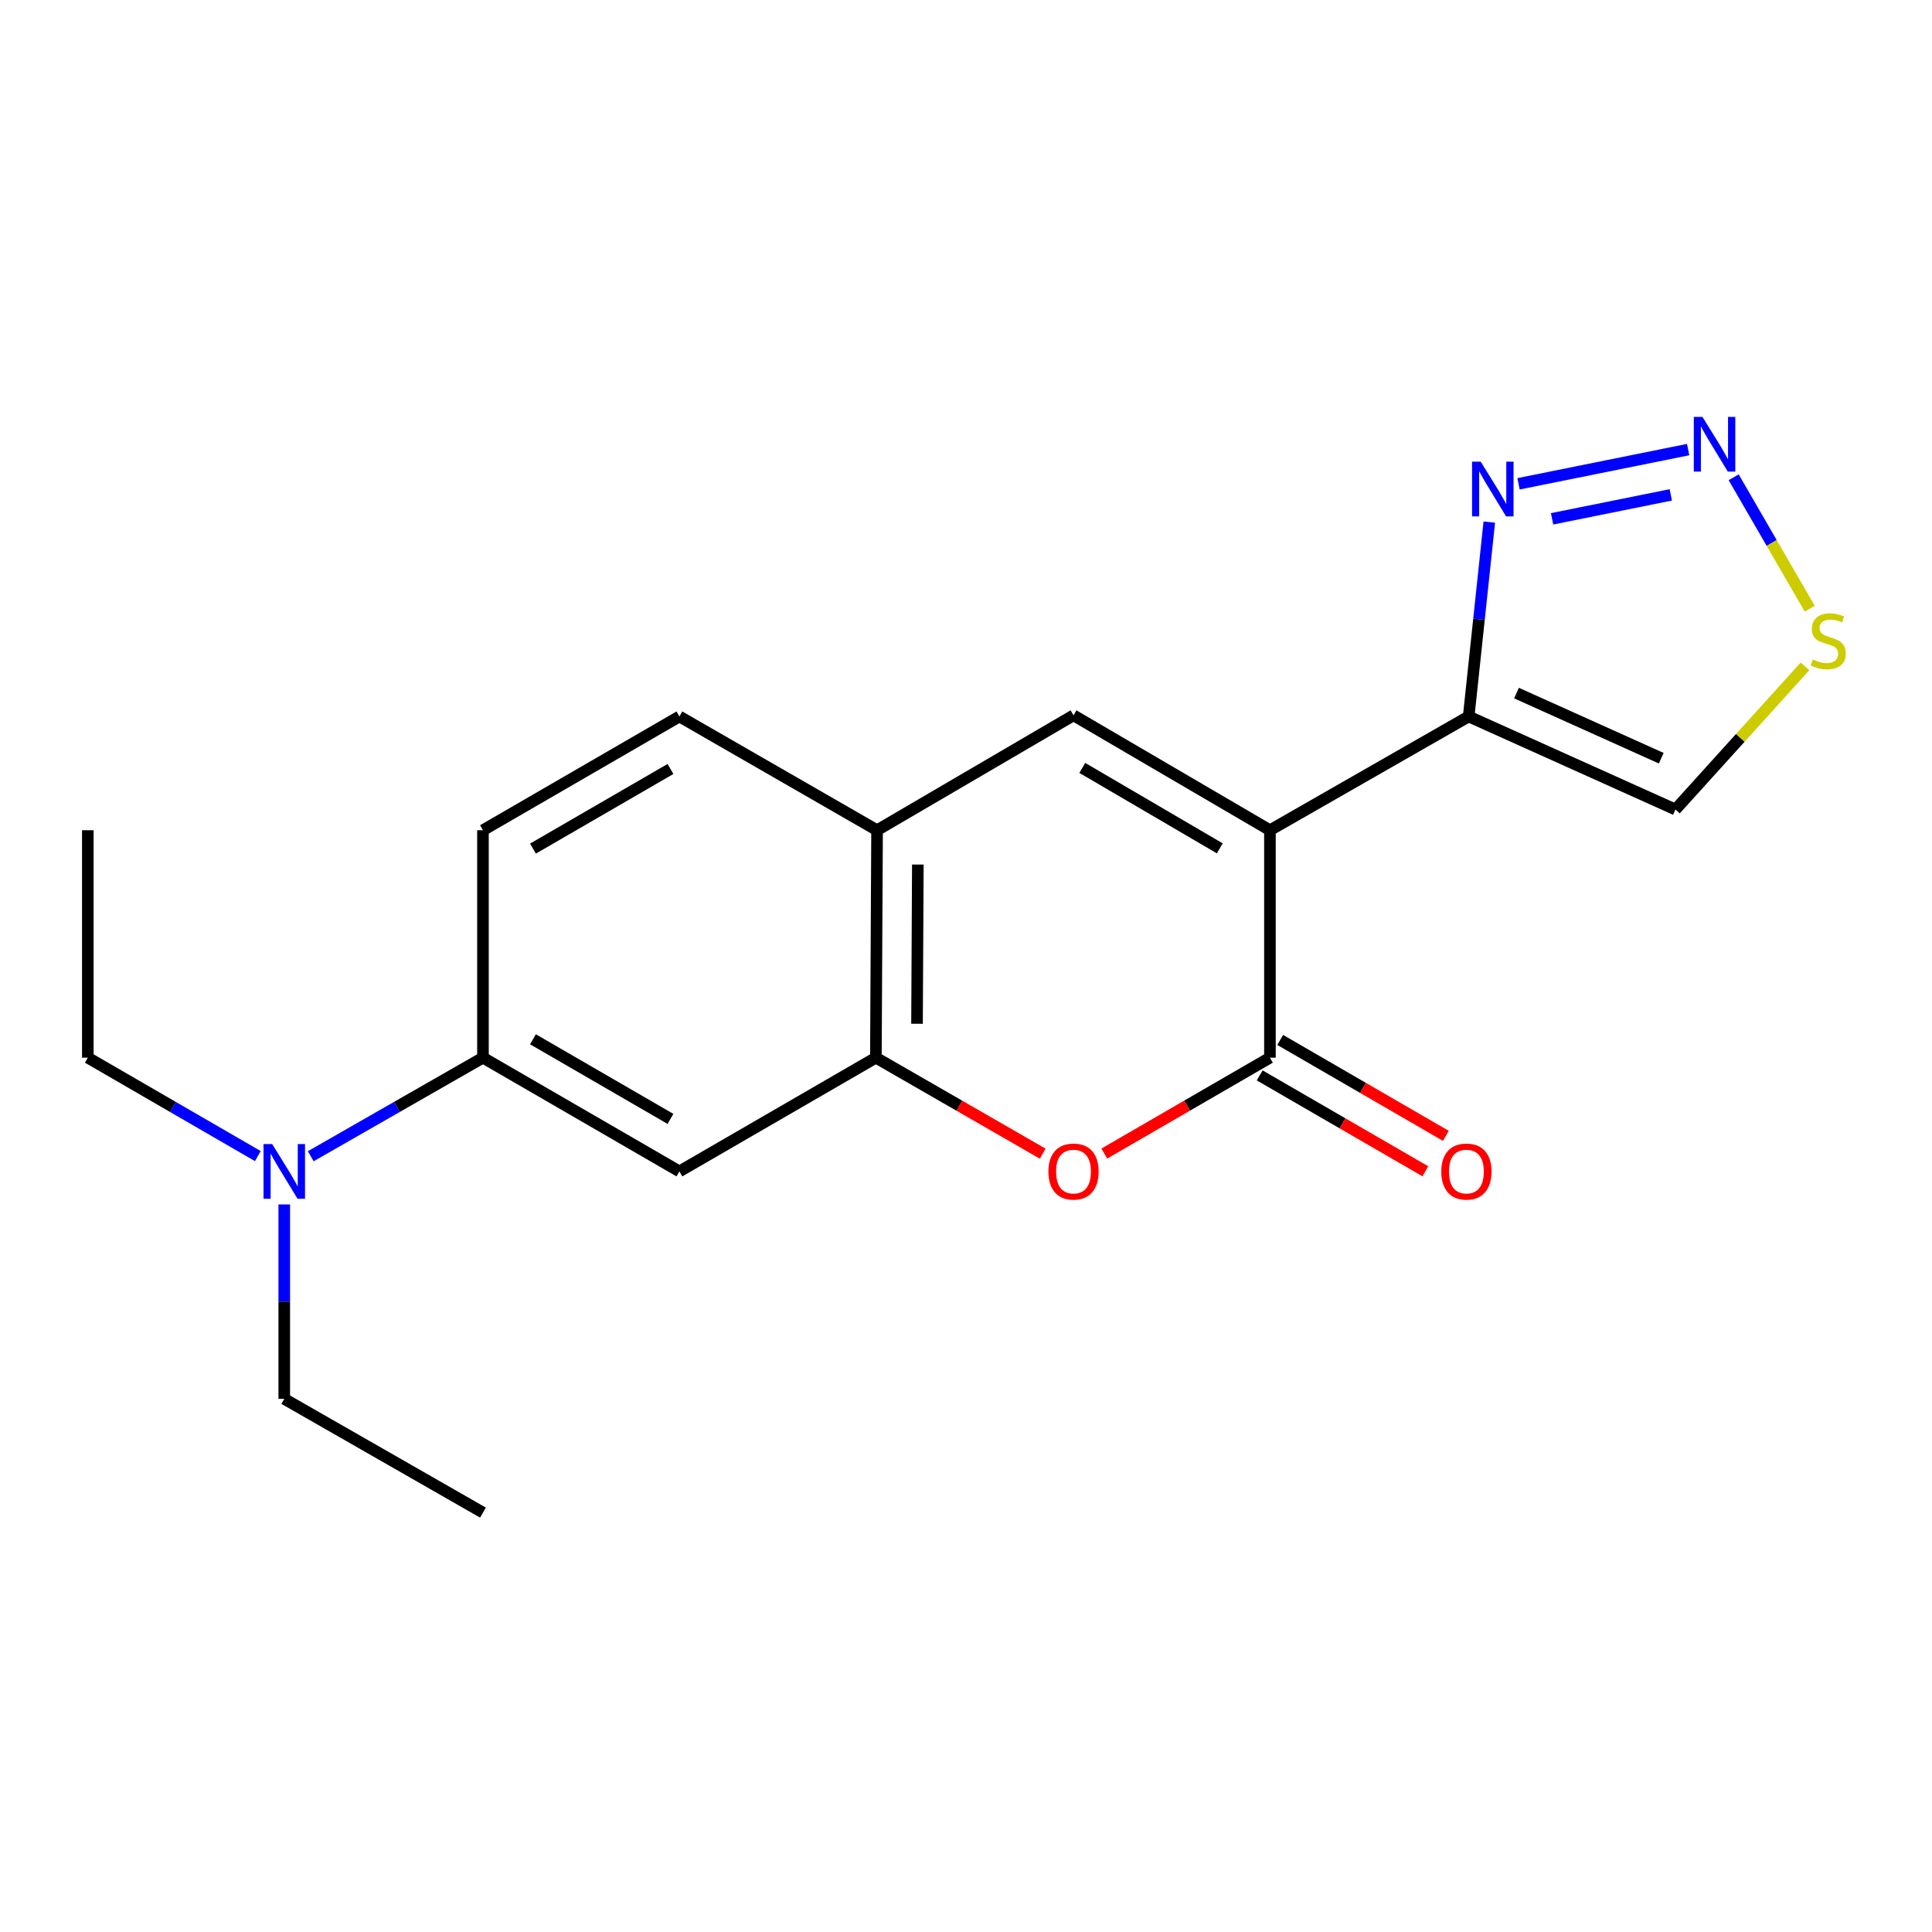 <?xml version='1.0' encoding='iso-8859-1'?>
<svg version='1.1' baseProfile='full'
              xmlns='http://www.w3.org/2000/svg'
                      xmlns:rdkit='http://www.rdkit.org/xml'
                      xmlns:xlink='http://www.w3.org/1999/xlink'
                  xml:space='preserve'
width='1000px' height='1000px' viewBox='0 0 1000 1000'>
<!-- END OF HEADER -->
<rect style='opacity:1.0;fill:#FFFFFF;stroke:none' width='1000' height='1000' x='0' y='0'> </rect>
<path class='bond-0' d='M 657.316,429.725 L 657.316,547.447' style='fill:none;fill-rule:evenodd;stroke:#000000;stroke-width:6px;stroke-linecap:butt;stroke-linejoin:miter;stroke-opacity:1' />
<path class='bond-1' d='M 657.316,429.725 L 555.647,370.257' style='fill:none;fill-rule:evenodd;stroke:#000000;stroke-width:6px;stroke-linecap:butt;stroke-linejoin:miter;stroke-opacity:1' />
<path class='bond-1' d='M 631.361,439.105 L 560.193,397.477' style='fill:none;fill-rule:evenodd;stroke:#000000;stroke-width:6px;stroke-linecap:butt;stroke-linejoin:miter;stroke-opacity:1' />
<path class='bond-2' d='M 657.316,429.725 L 760.186,370.846' style='fill:none;fill-rule:evenodd;stroke:#000000;stroke-width:6px;stroke-linecap:butt;stroke-linejoin:miter;stroke-opacity:1' />
<path class='bond-3' d='M 657.316,547.447 L 614.45,572.267' style='fill:none;fill-rule:evenodd;stroke:#000000;stroke-width:6px;stroke-linecap:butt;stroke-linejoin:miter;stroke-opacity:1' />
<path class='bond-3' d='M 614.45,572.267 L 571.584,597.087' style='fill:none;fill-rule:evenodd;stroke:#FF0000;stroke-width:6px;stroke-linecap:butt;stroke-linejoin:miter;stroke-opacity:1' />
<path class='bond-12' d='M 652.005,556.621 L 694.882,581.442' style='fill:none;fill-rule:evenodd;stroke:#000000;stroke-width:6px;stroke-linecap:butt;stroke-linejoin:miter;stroke-opacity:1' />
<path class='bond-12' d='M 694.882,581.442 L 737.76,606.262' style='fill:none;fill-rule:evenodd;stroke:#FF0000;stroke-width:6px;stroke-linecap:butt;stroke-linejoin:miter;stroke-opacity:1' />
<path class='bond-12' d='M 662.626,538.273 L 705.504,563.094' style='fill:none;fill-rule:evenodd;stroke:#000000;stroke-width:6px;stroke-linecap:butt;stroke-linejoin:miter;stroke-opacity:1' />
<path class='bond-12' d='M 705.504,563.094 L 748.381,587.914' style='fill:none;fill-rule:evenodd;stroke:#FF0000;stroke-width:6px;stroke-linecap:butt;stroke-linejoin:miter;stroke-opacity:1' />
<path class='bond-7' d='M 555.647,370.257 L 453.967,429.725' style='fill:none;fill-rule:evenodd;stroke:#000000;stroke-width:6px;stroke-linecap:butt;stroke-linejoin:miter;stroke-opacity:1' />
<path class='bond-5' d='M 760.186,370.846 L 765.52,320.539' style='fill:none;fill-rule:evenodd;stroke:#000000;stroke-width:6px;stroke-linecap:butt;stroke-linejoin:miter;stroke-opacity:1' />
<path class='bond-5' d='M 765.52,320.539 L 770.855,270.232' style='fill:none;fill-rule:evenodd;stroke:#0000FF;stroke-width:6px;stroke-linecap:butt;stroke-linejoin:miter;stroke-opacity:1' />
<path class='bond-10' d='M 760.186,370.846 L 867.213,419.007' style='fill:none;fill-rule:evenodd;stroke:#000000;stroke-width:6px;stroke-linecap:butt;stroke-linejoin:miter;stroke-opacity:1' />
<path class='bond-10' d='M 784.94,358.737 L 859.859,392.449' style='fill:none;fill-rule:evenodd;stroke:#000000;stroke-width:6px;stroke-linecap:butt;stroke-linejoin:miter;stroke-opacity:1' />
<path class='bond-21' d='M 539.696,597.135 L 496.525,572.291' style='fill:none;fill-rule:evenodd;stroke:#FF0000;stroke-width:6px;stroke-linecap:butt;stroke-linejoin:miter;stroke-opacity:1' />
<path class='bond-21' d='M 496.525,572.291 L 453.354,547.447' style='fill:none;fill-rule:evenodd;stroke:#000000;stroke-width:6px;stroke-linecap:butt;stroke-linejoin:miter;stroke-opacity:1' />
<path class='bond-4' d='M 873.781,232.703 L 785.989,250.424' style='fill:none;fill-rule:evenodd;stroke:#0000FF;stroke-width:6px;stroke-linecap:butt;stroke-linejoin:miter;stroke-opacity:1' />
<path class='bond-4' d='M 864.807,256.143 L 803.353,268.547' style='fill:none;fill-rule:evenodd;stroke:#0000FF;stroke-width:6px;stroke-linecap:butt;stroke-linejoin:miter;stroke-opacity:1' />
<path class='bond-20' d='M 897.343,247.041 L 917.024,281.046' style='fill:none;fill-rule:evenodd;stroke:#0000FF;stroke-width:6px;stroke-linecap:butt;stroke-linejoin:miter;stroke-opacity:1' />
<path class='bond-20' d='M 917.024,281.046 L 936.705,315.05' style='fill:none;fill-rule:evenodd;stroke:#CCCC00;stroke-width:6px;stroke-linecap:butt;stroke-linejoin:miter;stroke-opacity:1' />
<path class='bond-6' d='M 453.354,547.447 L 453.967,429.725' style='fill:none;fill-rule:evenodd;stroke:#000000;stroke-width:6px;stroke-linecap:butt;stroke-linejoin:miter;stroke-opacity:1' />
<path class='bond-6' d='M 474.646,529.899 L 475.075,447.494' style='fill:none;fill-rule:evenodd;stroke:#000000;stroke-width:6px;stroke-linecap:butt;stroke-linejoin:miter;stroke-opacity:1' />
<path class='bond-8' d='M 453.354,547.447 L 351.662,606.314' style='fill:none;fill-rule:evenodd;stroke:#000000;stroke-width:6px;stroke-linecap:butt;stroke-linejoin:miter;stroke-opacity:1' />
<path class='bond-14' d='M 453.967,429.725 L 351.662,370.846' style='fill:none;fill-rule:evenodd;stroke:#000000;stroke-width:6px;stroke-linecap:butt;stroke-linejoin:miter;stroke-opacity:1' />
<path class='bond-22' d='M 351.662,606.314 L 249.981,547.447' style='fill:none;fill-rule:evenodd;stroke:#000000;stroke-width:6px;stroke-linecap:butt;stroke-linejoin:miter;stroke-opacity:1' />
<path class='bond-22' d='M 347.032,579.137 L 275.856,537.93' style='fill:none;fill-rule:evenodd;stroke:#000000;stroke-width:6px;stroke-linecap:butt;stroke-linejoin:miter;stroke-opacity:1' />
<path class='bond-9' d='M 934.265,344.904 L 900.739,381.956' style='fill:none;fill-rule:evenodd;stroke:#CCCC00;stroke-width:6px;stroke-linecap:butt;stroke-linejoin:miter;stroke-opacity:1' />
<path class='bond-9' d='M 900.739,381.956 L 867.213,419.007' style='fill:none;fill-rule:evenodd;stroke:#000000;stroke-width:6px;stroke-linecap:butt;stroke-linejoin:miter;stroke-opacity:1' />
<path class='bond-11' d='M 249.981,547.447 L 249.981,429.725' style='fill:none;fill-rule:evenodd;stroke:#000000;stroke-width:6px;stroke-linecap:butt;stroke-linejoin:miter;stroke-opacity:1' />
<path class='bond-13' d='M 249.981,547.447 L 205.409,572.959' style='fill:none;fill-rule:evenodd;stroke:#000000;stroke-width:6px;stroke-linecap:butt;stroke-linejoin:miter;stroke-opacity:1' />
<path class='bond-13' d='M 205.409,572.959 L 160.838,598.471' style='fill:none;fill-rule:evenodd;stroke:#0000FF;stroke-width:6px;stroke-linecap:butt;stroke-linejoin:miter;stroke-opacity:1' />
<path class='bond-16' d='M 133.458,598.396 L 89.456,572.922' style='fill:none;fill-rule:evenodd;stroke:#0000FF;stroke-width:6px;stroke-linecap:butt;stroke-linejoin:miter;stroke-opacity:1' />
<path class='bond-16' d='M 89.456,572.922 L 45.455,547.447' style='fill:none;fill-rule:evenodd;stroke:#000000;stroke-width:6px;stroke-linecap:butt;stroke-linejoin:miter;stroke-opacity:1' />
<path class='bond-17' d='M 147.135,623.418 L 147.135,673.733' style='fill:none;fill-rule:evenodd;stroke:#0000FF;stroke-width:6px;stroke-linecap:butt;stroke-linejoin:miter;stroke-opacity:1' />
<path class='bond-17' d='M 147.135,673.733 L 147.135,724.048' style='fill:none;fill-rule:evenodd;stroke:#000000;stroke-width:6px;stroke-linecap:butt;stroke-linejoin:miter;stroke-opacity:1' />
<path class='bond-15' d='M 351.662,370.846 L 249.981,429.725' style='fill:none;fill-rule:evenodd;stroke:#000000;stroke-width:6px;stroke-linecap:butt;stroke-linejoin:miter;stroke-opacity:1' />
<path class='bond-15' d='M 347.034,398.025 L 275.857,439.24' style='fill:none;fill-rule:evenodd;stroke:#000000;stroke-width:6px;stroke-linecap:butt;stroke-linejoin:miter;stroke-opacity:1' />
<path class='bond-18' d='M 45.455,547.447 L 45.455,429.725' style='fill:none;fill-rule:evenodd;stroke:#000000;stroke-width:6px;stroke-linecap:butt;stroke-linejoin:miter;stroke-opacity:1' />
<path class='bond-19' d='M 147.135,724.048 L 249.981,782.927' style='fill:none;fill-rule:evenodd;stroke:#000000;stroke-width:6px;stroke-linecap:butt;stroke-linejoin:miter;stroke-opacity:1' />
<path  class='atom-4' d='M 542.647 606.394
Q 542.647 599.594, 546.007 595.794
Q 549.367 591.994, 555.647 591.994
Q 561.927 591.994, 565.287 595.794
Q 568.647 599.594, 568.647 606.394
Q 568.647 613.274, 565.247 617.194
Q 561.847 621.074, 555.647 621.074
Q 549.407 621.074, 546.007 617.194
Q 542.647 613.314, 542.647 606.394
M 555.647 617.874
Q 559.967 617.874, 562.287 614.994
Q 564.647 612.074, 564.647 606.394
Q 564.647 600.834, 562.287 598.034
Q 559.967 595.194, 555.647 595.194
Q 551.327 595.194, 548.967 597.994
Q 546.647 600.794, 546.647 606.394
Q 546.647 612.114, 548.967 614.994
Q 551.327 617.874, 555.647 617.874
' fill='#FF0000'/>
<path  class='atom-5' d='M 881.188 215.785
L 890.468 230.785
Q 891.388 232.265, 892.868 234.945
Q 894.348 237.625, 894.428 237.785
L 894.428 215.785
L 898.188 215.785
L 898.188 244.105
L 894.308 244.105
L 884.348 227.705
Q 883.188 225.785, 881.948 223.585
Q 880.748 221.385, 880.388 220.705
L 880.388 244.105
L 876.708 244.105
L 876.708 215.785
L 881.188 215.785
' fill='#0000FF'/>
<path  class='atom-6' d='M 766.41 238.952
L 775.69 253.952
Q 776.61 255.432, 778.09 258.112
Q 779.57 260.792, 779.65 260.952
L 779.65 238.952
L 783.41 238.952
L 783.41 267.272
L 779.53 267.272
L 769.57 250.872
Q 768.41 248.952, 767.17 246.752
Q 765.97 244.552, 765.61 243.872
L 765.61 267.272
L 761.93 267.272
L 761.93 238.952
L 766.41 238.952
' fill='#0000FF'/>
<path  class='atom-10' d='M 938.292 341.333
Q 938.612 341.453, 939.932 342.013
Q 941.252 342.573, 942.692 342.933
Q 944.172 343.253, 945.612 343.253
Q 948.292 343.253, 949.852 341.973
Q 951.412 340.653, 951.412 338.373
Q 951.412 336.813, 950.612 335.853
Q 949.852 334.893, 948.652 334.373
Q 947.452 333.853, 945.452 333.253
Q 942.932 332.493, 941.412 331.773
Q 939.932 331.053, 938.852 329.533
Q 937.812 328.013, 937.812 325.453
Q 937.812 321.893, 940.212 319.693
Q 942.652 317.493, 947.452 317.493
Q 950.732 317.493, 954.452 319.053
L 953.532 322.133
Q 950.132 320.733, 947.572 320.733
Q 944.812 320.733, 943.292 321.893
Q 941.772 323.013, 941.812 324.973
Q 941.812 326.493, 942.572 327.413
Q 943.372 328.333, 944.492 328.853
Q 945.652 329.373, 947.572 329.973
Q 950.132 330.773, 951.652 331.573
Q 953.172 332.373, 954.252 334.013
Q 955.372 335.613, 955.372 338.373
Q 955.372 342.293, 952.732 344.413
Q 950.132 346.493, 945.772 346.493
Q 943.252 346.493, 941.332 345.933
Q 939.452 345.413, 937.212 344.493
L 938.292 341.333
' fill='#CCCC00'/>
<path  class='atom-13' d='M 746.008 606.394
Q 746.008 599.594, 749.368 595.794
Q 752.728 591.994, 759.008 591.994
Q 765.288 591.994, 768.648 595.794
Q 772.008 599.594, 772.008 606.394
Q 772.008 613.274, 768.608 617.194
Q 765.208 621.074, 759.008 621.074
Q 752.768 621.074, 749.368 617.194
Q 746.008 613.314, 746.008 606.394
M 759.008 617.874
Q 763.328 617.874, 765.648 614.994
Q 768.008 612.074, 768.008 606.394
Q 768.008 600.834, 765.648 598.034
Q 763.328 595.194, 759.008 595.194
Q 754.688 595.194, 752.328 597.994
Q 750.008 600.794, 750.008 606.394
Q 750.008 612.114, 752.328 614.994
Q 754.688 617.874, 759.008 617.874
' fill='#FF0000'/>
<path  class='atom-14' d='M 140.875 592.154
L 150.155 607.154
Q 151.075 608.634, 152.555 611.314
Q 154.035 613.994, 154.115 614.154
L 154.115 592.154
L 157.875 592.154
L 157.875 620.474
L 153.995 620.474
L 144.035 604.074
Q 142.875 602.154, 141.635 599.954
Q 140.435 597.754, 140.075 597.074
L 140.075 620.474
L 136.395 620.474
L 136.395 592.154
L 140.875 592.154
' fill='#0000FF'/>
</svg>
